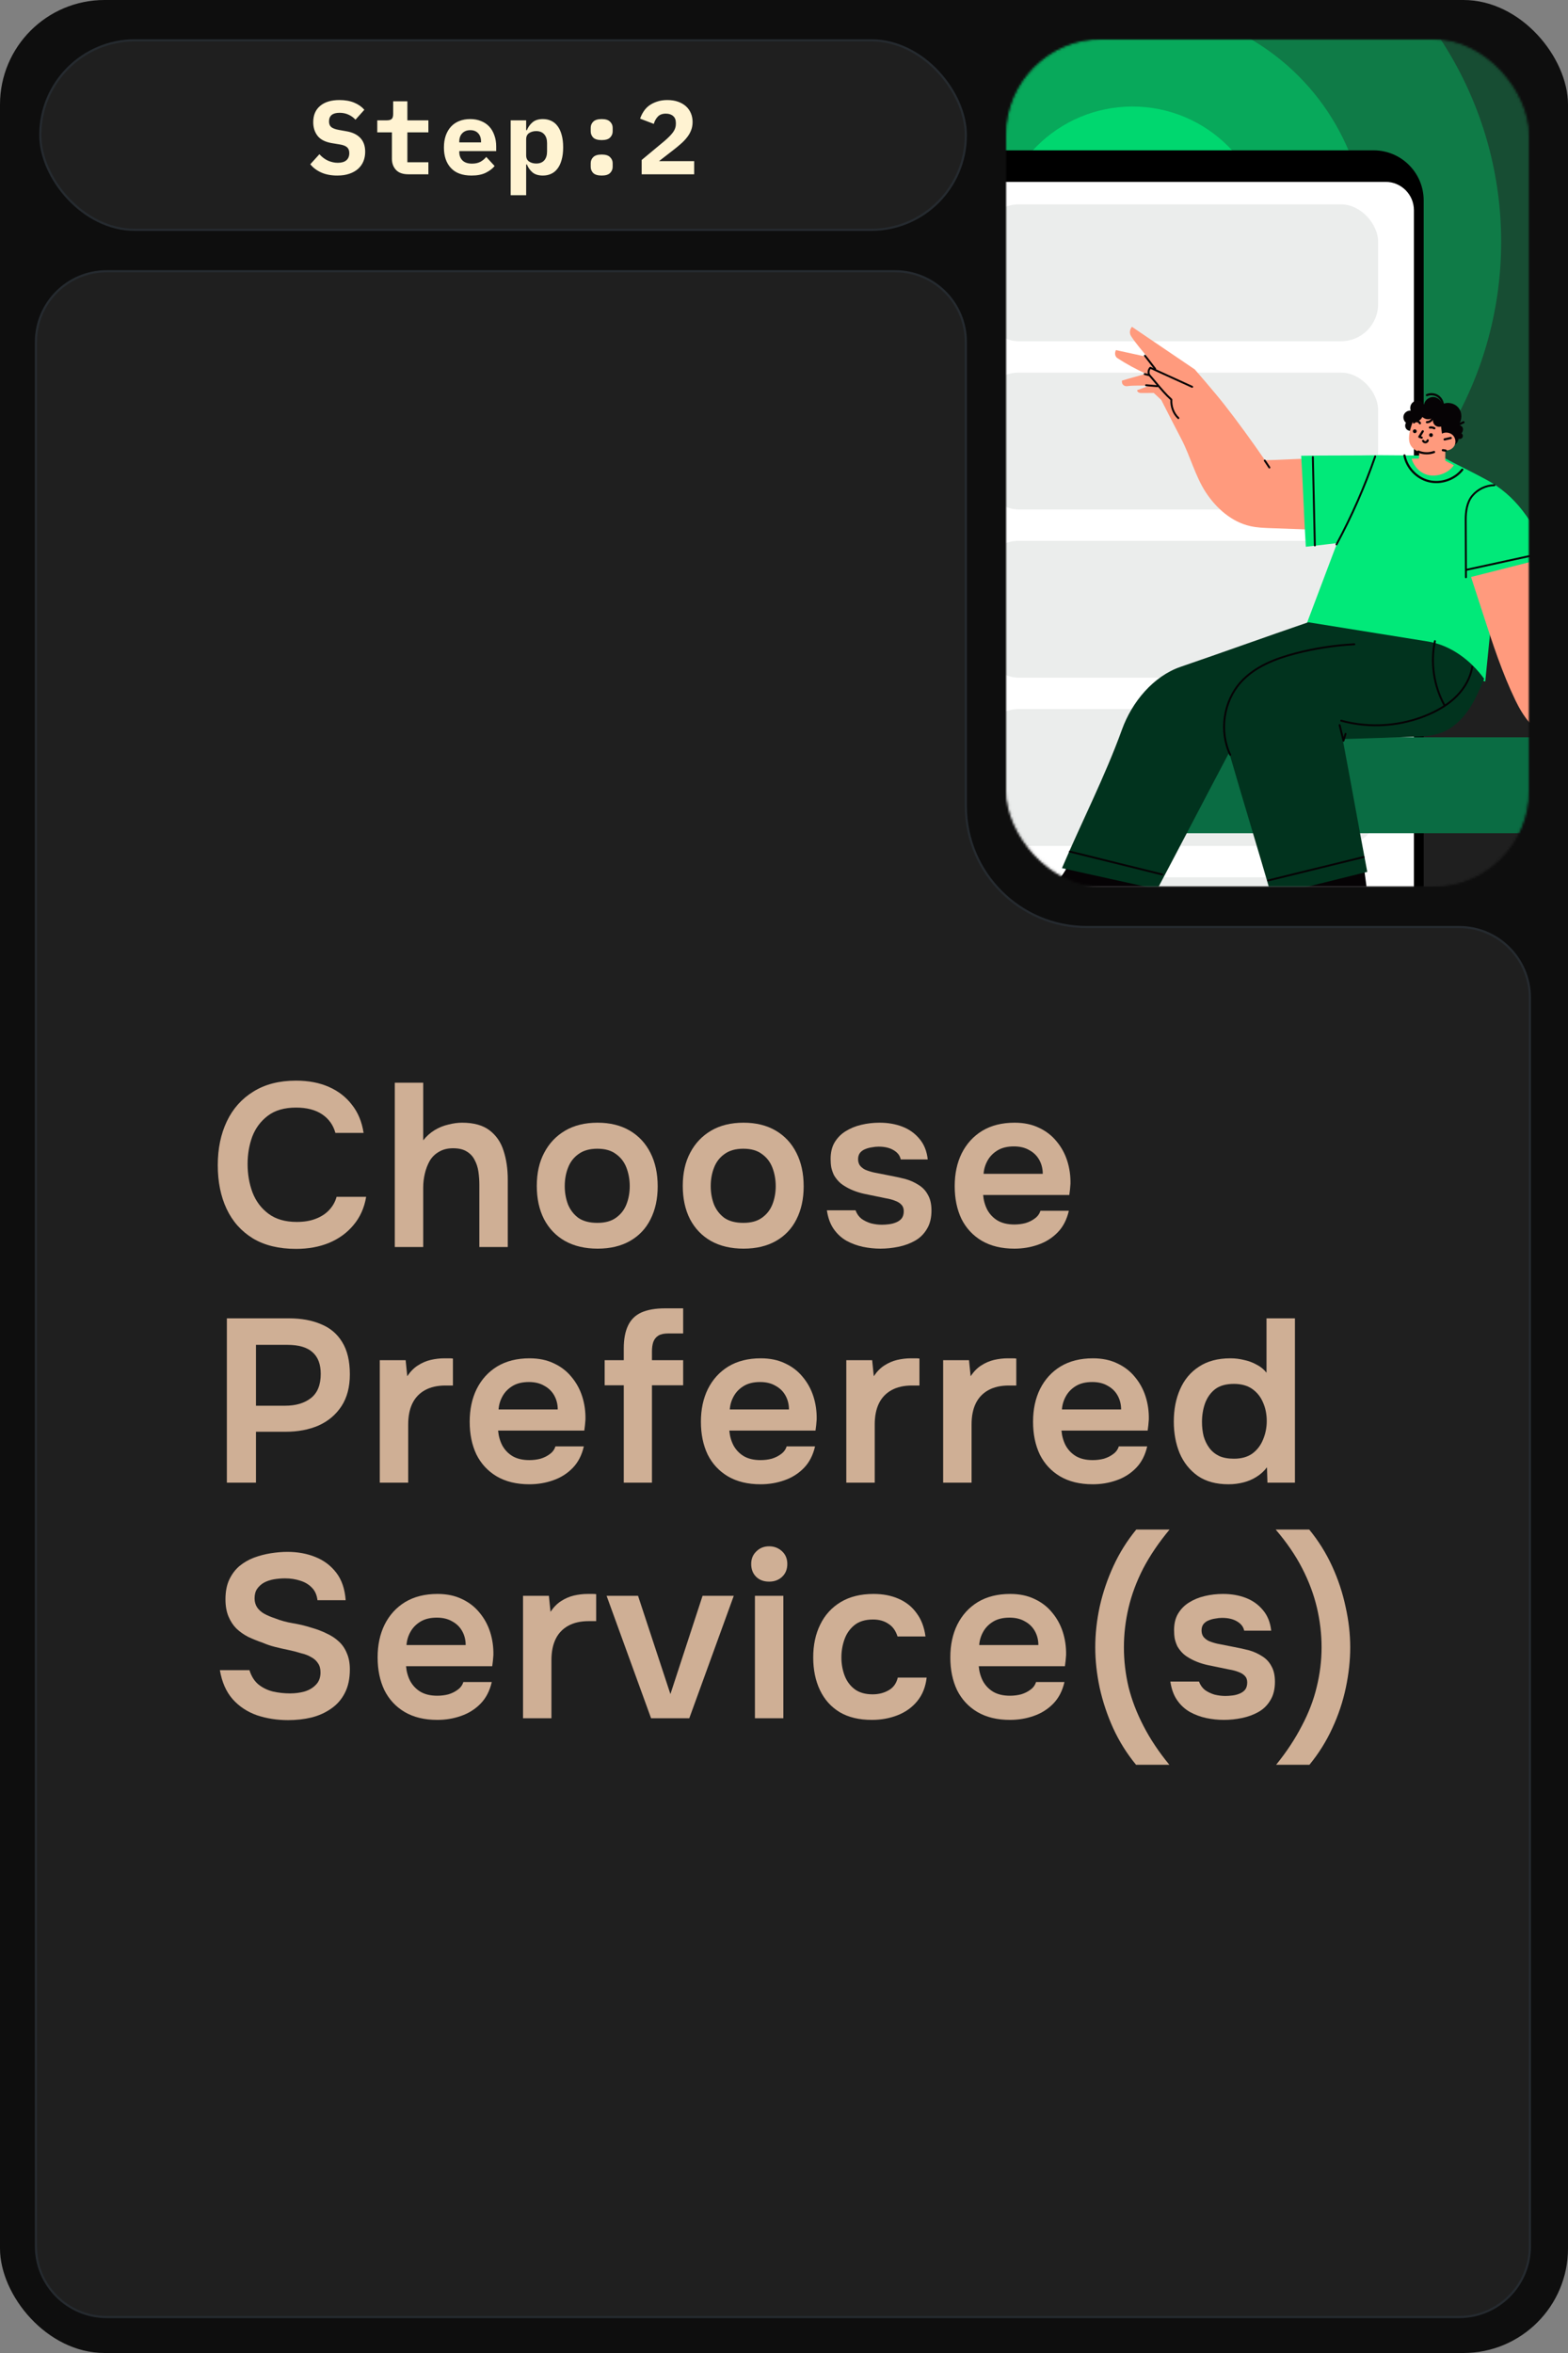 <svg width="720" height="1080" viewBox="0 0 720 1080" fill="none" xmlns="http://www.w3.org/2000/svg">
<rect x="0" y="0" width="720" height="1080" fill="#808080" stroke="none"/>
<rect width="720" height="1080" rx="48" fill="#0E0E0E"/>
<rect x="18.5" y="18.5" width="425" height="87" rx="43.5" fill="#1F1F1F" stroke="#252A2F"/>
<path d="M154.872 80.576C152.056 80.576 149.608 80.112 147.528 79.184C145.448 78.256 143.768 76.992 142.488 75.392L146.664 70.784C147.88 72.128 149.208 73.12 150.648 73.76C152.12 74.4 153.608 74.72 155.112 74.72C156.84 74.72 158.152 74.336 159.048 73.568C159.944 72.8 160.392 71.696 160.392 70.256C160.392 69.072 160.04 68.176 159.336 67.568C158.664 66.96 157.512 66.528 155.88 66.272L152.376 65.696C149.368 65.184 147.192 64.08 145.848 62.384C144.504 60.656 143.832 58.56 143.832 56.096C143.832 52.864 144.888 50.368 147 48.608C149.112 46.816 152.072 45.92 155.88 45.92C158.472 45.92 160.728 46.32 162.648 47.12C164.568 47.92 166.12 49.008 167.304 50.384L163.224 54.944C162.328 53.952 161.272 53.184 160.056 52.64C158.84 52.064 157.464 51.776 155.928 51.776C152.696 51.776 151.08 53.104 151.08 55.76C151.08 56.912 151.432 57.776 152.136 58.352C152.872 58.928 154.056 59.36 155.688 59.648L159.192 60.272C161.912 60.752 164.008 61.776 165.48 63.344C166.952 64.912 167.688 67.024 167.688 69.68C167.688 71.248 167.416 72.704 166.872 74.048C166.328 75.36 165.512 76.512 164.424 77.504C163.336 78.464 161.992 79.216 160.392 79.76C158.824 80.304 156.984 80.576 154.872 80.576ZM187.541 80C184.981 80 183.077 79.328 181.829 77.984C180.581 76.64 179.957 74.928 179.957 72.848V60.752H173.237V55.232H177.605C178.661 55.232 179.413 55.024 179.861 54.608C180.309 54.192 180.533 53.424 180.533 52.304V46.496H187.061V55.232H196.709V60.752H187.061V74.48H196.709V80H187.541ZM216.515 80.576C212.355 80.576 209.203 79.424 207.059 77.12C204.915 74.816 203.843 71.68 203.843 67.712C203.843 65.696 204.115 63.888 204.659 62.288C205.235 60.656 206.035 59.28 207.059 58.16C208.115 57.008 209.379 56.144 210.851 55.568C212.355 54.96 214.035 54.656 215.891 54.656C217.747 54.656 219.411 54.96 220.883 55.568C222.355 56.144 223.603 56.976 224.627 58.064C225.651 59.152 226.435 60.48 226.979 62.048C227.555 63.584 227.843 65.312 227.843 67.232V69.344H210.899V69.776C210.899 71.376 211.395 72.672 212.387 73.664C213.379 74.624 214.835 75.104 216.755 75.104C218.227 75.104 219.491 74.832 220.547 74.288C221.603 73.712 222.515 72.96 223.283 72.032L227.123 76.208C226.163 77.392 224.819 78.416 223.091 79.28C221.363 80.144 219.171 80.576 216.515 80.576ZM215.939 59.744C214.403 59.744 213.171 60.224 212.243 61.184C211.347 62.112 210.899 63.376 210.899 64.976V65.36H220.883V64.976C220.883 63.344 220.435 62.064 219.539 61.136C218.675 60.208 217.475 59.744 215.939 59.744ZM234.496 55.232H241.6V59.744H241.936C242.544 58.272 243.424 57.056 244.576 56.096C245.728 55.136 247.296 54.656 249.28 54.656C250.656 54.656 251.904 54.912 253.024 55.424C254.176 55.936 255.152 56.72 255.952 57.776C256.784 58.832 257.424 60.176 257.872 61.808C258.352 63.44 258.592 65.376 258.592 67.616C258.592 69.856 258.352 71.792 257.872 73.424C257.424 75.056 256.784 76.4 255.952 77.456C255.152 78.512 254.176 79.296 253.024 79.808C251.904 80.32 250.656 80.576 249.28 80.576C247.296 80.576 245.728 80.112 244.576 79.184C243.424 78.224 242.544 76.992 241.936 75.488H241.6V89.6H234.496V55.232ZM246.208 75.056C247.808 75.056 249.04 74.576 249.904 73.616C250.768 72.624 251.2 71.264 251.2 69.536V65.696C251.2 63.968 250.768 62.624 249.904 61.664C249.04 60.672 247.808 60.176 246.208 60.176C244.96 60.176 243.872 60.48 242.944 61.088C242.048 61.696 241.6 62.656 241.6 63.968V71.264C241.6 72.576 242.048 73.536 242.944 74.144C243.872 74.752 244.96 75.056 246.208 75.056ZM276.285 80.576C274.493 80.576 273.197 80.192 272.397 79.424C271.629 78.624 271.245 77.68 271.245 76.592V74.912C271.245 73.824 271.629 72.896 272.397 72.128C273.197 71.328 274.493 70.928 276.285 70.928C278.077 70.928 279.357 71.328 280.125 72.128C280.925 72.896 281.325 73.824 281.325 74.912V76.592C281.325 77.68 280.925 78.624 280.125 79.424C279.357 80.192 278.077 80.576 276.285 80.576ZM276.285 64.304C274.493 64.304 273.197 63.92 272.397 63.152C271.629 62.352 271.245 61.408 271.245 60.32V58.64C271.245 57.552 271.629 56.624 272.397 55.856C273.197 55.056 274.493 54.656 276.285 54.656C278.077 54.656 279.357 55.056 280.125 55.856C280.925 56.624 281.325 57.552 281.325 58.64V60.32C281.325 61.408 280.925 62.352 280.125 63.152C279.357 63.92 278.077 64.304 276.285 64.304ZM318.746 80H294.65V73.424L305.21 64.64C307.034 63.072 308.346 61.712 309.146 60.56C309.946 59.408 310.346 58.192 310.346 56.912V56.432C310.346 55.024 309.93 53.968 309.098 53.264C308.266 52.528 307.146 52.16 305.738 52.16C304.138 52.16 302.906 52.624 302.042 53.552C301.178 54.48 300.57 55.584 300.218 56.864L293.93 54.464C294.314 53.312 294.842 52.224 295.514 51.2C296.186 50.144 297.034 49.232 298.058 48.464C299.114 47.696 300.33 47.088 301.706 46.64C303.082 46.16 304.666 45.92 306.458 45.92C308.282 45.92 309.914 46.176 311.354 46.688C312.794 47.2 314.01 47.904 315.002 48.8C315.994 49.696 316.746 50.768 317.258 52.016C317.77 53.232 318.026 54.56 318.026 56C318.026 57.408 317.786 58.704 317.306 59.888C316.858 61.04 316.218 62.128 315.386 63.152C314.586 64.176 313.626 65.168 312.506 66.128C311.418 67.088 310.25 68.048 309.002 69.008L302.618 73.952H318.746V80Z" fill="#FFF3D2"/>
<path d="M702.5 458V1031C702.5 1048.95 687.949 1063.5 670 1063.5H49C31.051 1063.5 16.5 1048.95 16.5 1031V157C16.5 139.051 31.051 124.5 49 124.5H411C428.949 124.5 443.5 139.051 443.5 157V370C443.5 400.652 468.348 425.5 499 425.5H670C687.949 425.5 702.5 440.051 702.5 458Z" fill="#1F1F1F" stroke="#252A2F"/>
<mask id="mask0_365_375" style="mask-type:alpha" maskUnits="userSpaceOnUse" x="462" y="18" width="240" height="389">
<rect x="462.5" y="18.5" width="239" height="388" rx="43.5" fill="#1F1F1F" stroke="#252A2F"/>
</mask>
<g mask="url(#mask0_365_375)">
<rect x="406" y="18" width="307" height="389" fill="#1F1F1F"/>
<mask id="mask1_365_375" style="mask-type:alpha" maskUnits="userSpaceOnUse" x="406" y="18" width="307" height="389">
<rect x="406" y="18" width="307" height="389" fill="#1F1F1F"/>
</mask>
<g mask="url(#mask1_365_375)">
<circle cx="520" cy="111" r="233" fill="#174D33"/>
<circle cx="519.999" cy="111" r="169.31" fill="#0F7B47"/>
<circle cx="519.999" cy="111" r="107.743" fill="#08A95B"/>
<circle cx="519.999" cy="111" r="62.098" fill="#00D76F"/>
</g>
<mask id="mask2_365_375" style="mask-type:alpha" maskUnits="userSpaceOnUse" x="406" y="18" width="307" height="389">
<rect x="406" y="18" width="307" height="389" fill="#D9D9D9"/>
</mask>
<g mask="url(#mask2_365_375)">
<path d="M429 92C429 79.297 439.297 69 452 69H630.728C643.431 69 653.728 79.297 653.728 92V441.291C653.728 453.993 643.431 464.291 630.728 464.291H452C439.297 464.291 429 453.993 429 441.291V92Z" fill="black"/>
<path d="M434.17 96.477C434.17 89.297 439.99 83.477 447.17 83.477H636.243C643.423 83.477 649.243 89.297 649.243 96.477V416.868C649.243 424.048 643.423 429.868 636.243 429.868H447.17C439.99 429.868 434.17 424.048 434.17 416.868V96.477Z" fill="white"/>
<rect x="450.714" y="171.029" width="182.087" height="62.809" rx="17" fill="#002415" fill-opacity="0.08"/>
<rect x="450.714" y="93.816" width="182.087" height="62.809" rx="17" fill="#002415" fill-opacity="0.08"/>
<rect x="450.714" y="248.244" width="182.087" height="62.809" rx="17" fill="#002415" fill-opacity="0.08"/>
<rect x="450.714" y="325.459" width="182.087" height="62.809" rx="17" fill="#002415" fill-opacity="0.08"/>
<path d="M450.714 419.673C450.714 410.284 458.325 402.673 467.714 402.673H615.801C625.19 402.673 632.801 410.284 632.801 419.673V429.868H450.714V419.673Z" fill="#002415" fill-opacity="0.08"/>
</g>
<mask id="mask3_365_375" style="mask-type:alpha" maskUnits="userSpaceOnUse" x="406" y="18" width="307" height="389">
<rect x="406" y="18" width="307" height="389" fill="#1F1F1F"/>
</mask>
<g mask="url(#mask3_365_375)">
<path d="M750.85 338.418H518.619V382.435H750.85V338.418Z" fill="#0A6C43"/>
<path d="M601.655 210.492C594.702 210.589 587.801 211.133 580.848 211.23C574.896 202.579 568.308 193.503 562.178 185.679C557.719 179.988 548.639 169.572 548.639 169.572C539.015 163.047 529.39 156.524 519.766 150C518.75 151.217 518.509 152.923 519.366 154.257C521.587 157.713 524.229 160.617 526.796 163.825C522.073 162.792 517.178 161.728 512.454 160.696C511.735 161.892 511.92 163.624 513.09 164.385C517.231 167.077 521.704 169.507 526.205 171.537C522.573 172.648 518.811 173.586 515.179 174.697C515.088 175.354 515.225 176.145 515.691 176.617C516.157 177.088 516.849 177.327 517.506 177.245C520.93 176.813 524.493 177.065 527.941 176.956C526.09 177.664 524.095 178.343 522.244 179.05C522.014 179.492 522.458 179.899 522.892 180.142C523.327 180.385 523.851 180.389 524.349 180.387C526.161 180.38 527.975 180.372 529.788 180.365C530.915 181.404 532.098 182.511 533.224 183.55C536.999 191.057 539.443 195.664 542.602 201.796C546.596 209.549 548.937 218.758 553.729 226.046C558.521 233.332 565.558 239.545 574.062 241.477C577.179 242.184 580.395 242.304 583.589 242.419C590.037 242.654 596.487 242.888 602.935 243.122L601.655 210.492Z" fill="#FF9A7D"/>
<path fill-rule="evenodd" clip-rule="evenodd" d="M527.896 168.492C528.025 168.361 528.223 168.324 528.39 168.401C531.584 169.857 534.778 171.312 537.971 172.768L538.005 172.783C541.203 174.241 544.401 175.698 547.599 177.156C547.82 177.257 547.917 177.517 547.817 177.738C547.716 177.958 547.456 178.056 547.235 177.955C544.033 176.496 540.832 175.037 537.63 173.578L537.629 173.577C534.528 172.164 531.427 170.75 528.326 169.337C528.062 169.692 527.89 170.14 527.844 170.597C527.787 171.157 527.922 171.682 528.247 172.047C529.283 173.213 530.291 174.42 531.298 175.627C533.484 178.246 535.67 180.865 538.153 183.068C538.254 183.157 538.308 183.287 538.3 183.421C538.131 186.439 539.196 189.549 541.387 191.572C541.565 191.736 541.576 192.014 541.411 192.192C541.247 192.37 540.969 192.381 540.791 192.217C538.432 190.039 537.292 186.757 537.413 183.585C534.943 181.365 532.733 178.717 530.571 176.128C529.574 174.934 528.587 173.752 527.59 172.63C527.064 172.039 526.895 171.249 526.97 170.508C527.046 169.767 527.369 169.025 527.896 168.492Z" fill="#060305"/>
<path fill-rule="evenodd" clip-rule="evenodd" d="M525.481 162.917C525.672 162.769 525.948 162.804 526.097 162.995C526.88 164.005 527.663 165.015 528.446 166.025L528.448 166.027C529.231 167.036 530.013 168.046 530.796 169.055C530.944 169.247 530.909 169.522 530.718 169.671C530.526 169.82 530.25 169.785 530.102 169.593C529.319 168.584 528.537 167.575 527.754 166.566L527.752 166.563C526.969 165.553 526.186 164.544 525.403 163.533C525.254 163.342 525.289 163.066 525.481 162.917Z" fill="#060305"/>
<path fill-rule="evenodd" clip-rule="evenodd" d="M525.203 171.581C525.263 171.346 525.502 171.204 525.737 171.264L525.738 171.264C526.379 171.427 527.02 171.591 527.66 171.754C527.895 171.814 528.037 172.053 527.977 172.288C527.917 172.523 527.678 172.665 527.443 172.605C526.803 172.442 526.162 172.278 525.522 172.115L525.52 172.115C525.285 172.055 525.143 171.816 525.203 171.581Z" fill="#060305"/>
<path fill-rule="evenodd" clip-rule="evenodd" d="M525.837 176.777C525.857 176.535 526.07 176.356 526.311 176.377C527.165 176.449 528.019 176.521 528.873 176.593L528.873 176.594C529.727 176.666 530.581 176.738 531.435 176.81C531.677 176.831 531.856 177.044 531.836 177.285C531.815 177.527 531.603 177.706 531.361 177.686C530.507 177.613 529.653 177.541 528.799 177.469C527.945 177.396 527.091 177.324 526.237 177.252C525.995 177.231 525.816 177.019 525.837 176.777Z" fill="#060305"/>
<path fill-rule="evenodd" clip-rule="evenodd" d="M580.52 211.032C580.722 210.898 580.994 210.953 581.128 211.155C581.658 211.953 582.187 212.751 582.716 213.549C582.892 213.814 583.068 214.08 583.243 214.345C583.377 214.547 583.322 214.819 583.12 214.953C582.918 215.087 582.645 215.032 582.511 214.83C582.335 214.565 582.16 214.299 581.984 214.034C581.455 213.236 580.926 212.439 580.397 211.641C580.262 211.439 580.318 211.166 580.52 211.032Z" fill="#060305"/>
<path d="M682.412 220.124C675.598 216.431 669.114 213.385 662.3 209.691C661.991 212.002 659.736 213.879 657.407 213.763C655.08 213.647 652.964 211.406 652.887 209.077C646.398 209.028 639.909 208.98 633.419 208.932C621.726 209.144 609.173 208.977 597.479 209.191C598.367 223.235 598.728 236.915 599.615 250.958C604.323 250.41 609.253 249.844 613.961 249.295C609.217 261.9 604.531 274.255 599.787 286.861L682.009 312.785C683.514 297.371 685.139 281.906 686.644 266.492C694.419 262.332 703.18 258.71 711.532 255.878C703.477 238.707 696.199 227.598 682.412 220.124Z" fill="#01E979"/>
<path fill-rule="evenodd" clip-rule="evenodd" d="M631.612 209.074C631.841 209.154 631.962 209.404 631.883 209.633C627.047 223.567 621.091 237.111 614.09 250.093C613.975 250.307 613.709 250.386 613.495 250.271C613.282 250.156 613.202 249.89 613.317 249.676C620.296 236.736 626.233 223.235 631.053 209.345C631.133 209.116 631.383 208.995 631.612 209.074Z" fill="#060305"/>
<path d="M644.91 209.04C645.972 214.663 650.522 219.472 656.077 220.843C661.633 222.214 667.898 220.074 671.453 215.591" stroke="#060305" stroke-miterlimit="10" stroke-linecap="round" stroke-linejoin="round"/>
<path fill-rule="evenodd" clip-rule="evenodd" d="M686.632 222.701C686.635 222.944 686.441 223.143 686.198 223.146C682.461 223.192 678.774 224.956 676.393 227.837C674.033 230.694 673.445 234.803 673.462 238.646L673.023 238.648L673.462 238.646C673.481 243.031 673.499 247.416 673.518 251.8L673.518 251.803C673.537 256.187 673.555 260.57 673.574 264.954C673.575 265.196 673.379 265.394 673.137 265.395C672.894 265.396 672.697 265.2 672.696 264.958C672.677 260.573 672.658 256.188 672.64 251.804L672.64 251.804C672.621 247.419 672.602 243.035 672.583 238.65C672.567 234.761 673.15 230.383 675.716 227.278C678.261 224.197 682.192 222.317 686.188 222.268C686.43 222.265 686.629 222.459 686.632 222.701Z" fill="#060305"/>
<path fill-rule="evenodd" clip-rule="evenodd" d="M602.832 209.336C603.074 209.331 603.275 209.523 603.281 209.765L604.192 250.343C604.198 250.585 604.006 250.786 603.763 250.792C603.521 250.797 603.32 250.605 603.314 250.362L602.402 209.785C602.397 209.542 602.589 209.341 602.832 209.336Z" fill="#060305"/>
<path fill-rule="evenodd" clip-rule="evenodd" d="M710.523 253.437C710.575 253.674 710.424 253.908 710.187 253.96C704.044 255.3 697.901 256.639 691.758 257.978L691.715 257.987C685.586 259.323 679.457 260.66 673.328 261.996C673.091 262.048 672.857 261.897 672.805 261.66C672.753 261.423 672.904 261.189 673.141 261.138C679.284 259.798 685.427 258.459 691.57 257.12C697.714 255.781 703.857 254.441 710 253.102C710.237 253.05 710.471 253.201 710.523 253.437Z" fill="#060305"/>
<path d="M626.149 397.064C611.513 398.572 597.341 402.528 584.301 409.34C587.618 418.606 585.364 429.633 578.679 436.856C577.365 438.275 576.355 440.237 576.314 442.171L629.794 423.958C628.52 414.84 627.423 406.182 626.149 397.064Z" fill="#060305"/>
<path d="M531.375 405.719C519.008 399.125 505.705 394.711 491.776 393.157C489.467 402.243 481.82 409.759 472.695 411.91C470.902 412.333 469.06 413.345 468 414.853L519.949 428.911C523.792 421.027 527.532 413.602 531.375 405.719Z" fill="#060305"/>
<path d="M655.686 294.444C637.365 291.501 619.044 288.557 600.724 285.613C581.309 292.257 561.543 299.418 542.128 306.061C529.526 310.373 519.732 322.293 515.208 334.82C507.43 356.358 496.611 377.385 487.646 398.457C502.318 401.81 516.71 404.845 531.382 408.198C542.564 387.091 553.223 366.521 564.405 345.415C570.794 367.505 577.419 388.999 583.808 411.09L627.832 400.171C623.976 379.879 620.38 359.53 616.524 339.238C627.098 338.903 637.673 338.567 648.247 338.232C652.97 338.082 657.803 337.91 662.195 336.169C667.177 334.193 671.219 330.314 674.266 325.905C677.313 321.497 679.372 316.488 681.502 311.57C675.345 303.034 666.076 296.114 655.686 294.444Z" fill="#01331E"/>
<path fill-rule="evenodd" clip-rule="evenodd" d="M622.326 295.694C622.339 295.937 622.153 296.143 621.911 296.156C612.837 296.632 603.811 298.027 595.017 300.312C585.747 302.721 576.447 306.346 570.098 313.367C562.219 322.08 560.237 335.664 565.299 346.265C565.403 346.484 565.31 346.746 565.092 346.851C564.873 346.955 564.611 346.863 564.506 346.644C559.291 335.721 561.329 321.755 569.447 312.778C575.974 305.559 585.485 301.882 594.796 299.462L594.907 299.887L594.796 299.462C603.648 297.162 612.731 295.758 621.865 295.279C622.107 295.266 622.314 295.452 622.326 295.694Z" fill="#060305"/>
<path fill-rule="evenodd" clip-rule="evenodd" d="M615.016 332.39C615.252 332.332 615.49 332.475 615.548 332.711C615.644 333.098 615.74 333.485 615.836 333.873C616.204 335.357 616.573 336.841 616.94 338.326C617.106 337.783 617.271 337.24 617.436 336.697C617.506 336.465 617.752 336.334 617.984 336.405C618.216 336.475 618.347 336.721 618.276 336.953C617.957 338.004 617.637 339.055 617.317 340.105C617.26 340.294 617.083 340.421 616.885 340.416C616.688 340.411 616.518 340.275 616.471 340.083C615.975 338.083 615.48 336.084 614.984 334.084C614.888 333.696 614.792 333.309 614.696 332.922C614.637 332.687 614.781 332.448 615.016 332.39Z" fill="#060305"/>
<path fill-rule="evenodd" clip-rule="evenodd" d="M626.563 393.267C626.621 393.503 626.476 393.741 626.241 393.798C618.936 395.591 611.631 397.383 604.326 399.175L604.322 399.176C597.018 400.968 589.714 402.761 582.41 404.553C582.175 404.61 581.937 404.466 581.879 404.231C581.821 403.995 581.965 403.757 582.201 403.7C589.506 401.907 596.811 400.115 604.116 398.322C611.421 396.53 618.727 394.738 626.032 392.945C626.267 392.888 626.505 393.032 626.563 393.267Z" fill="#060305"/>
<path fill-rule="evenodd" clip-rule="evenodd" d="M490.859 390.771C490.917 390.536 491.155 390.392 491.391 390.45L533.766 400.946C534.001 401.004 534.145 401.242 534.087 401.477C534.028 401.713 533.79 401.856 533.555 401.798L491.179 391.303C490.944 391.245 490.8 391.007 490.859 390.771Z" fill="#060305"/>
<path fill-rule="evenodd" clip-rule="evenodd" d="M676.076 305.64C676.315 305.677 676.48 305.901 676.443 306.141C675.644 311.334 672.883 316.087 669.213 319.793L669.213 319.793C665.542 323.5 660.994 326.221 656.247 328.291L656.071 327.889L656.247 328.291C643.59 333.81 629.04 334.859 615.724 331.21C615.49 331.146 615.352 330.904 615.416 330.67C615.48 330.436 615.722 330.299 615.956 330.363C629.079 333.959 643.423 332.925 655.896 327.486C660.578 325.444 665.02 322.778 668.589 319.175C672.156 315.572 674.81 310.981 675.575 306.007C675.612 305.768 675.836 305.603 676.076 305.64Z" fill="#060305"/>
<path fill-rule="evenodd" clip-rule="evenodd" d="M658.983 293.85C659.221 293.901 659.372 294.134 659.322 294.371C657.256 304.115 658.791 314.584 663.568 323.325C663.684 323.538 663.606 323.805 663.393 323.921C663.181 324.038 662.914 323.959 662.797 323.747C657.92 314.821 656.353 304.138 658.463 294.189C658.513 293.952 658.746 293.8 658.983 293.85Z" fill="#060305"/>
<path d="M750.421 336.214C750.421 336.214 749.269 334.578 748.888 334.127C745.101 334.034 741.28 332.604 737.899 330.896C734.517 329.189 731.423 326.968 728.395 324.692C726.517 323.279 724.559 321.705 723.828 319.472C717.156 299.088 711.478 277.813 706.682 256.908L675.477 264.838C677.329 270.545 679.181 276.251 681.033 281.959C685.38 295.354 689.748 308.798 695.87 321.481C699.406 328.806 704.259 335.734 711.867 338.61C715.8 340.097 719.218 340.511 723.396 340.979C723.396 340.979 732.169 344.264 736.211 345.677C737.611 346.167 739.364 345.562 740.308 344.418C738.059 342.572 735.772 340.755 733.523 338.908C737.346 338.96 741.17 338.827 744.993 338.879C747.557 340.608 749.955 342.496 752.518 344.225C753.665 344.998 754.938 345.608 756.16 344.96C755.453 343.818 754.835 342.544 754.128 341.402C755.189 341.629 756.155 341.484 757.221 341.282C757.578 341.215 757.94 341.119 758.233 340.901C758.524 340.684 758.733 340.322 758.676 339.964C755.917 338.506 753.182 337.673 750.421 336.214Z" fill="#FF9A7D"/>
<path d="M655.229 181.359C656.834 180.665 658.785 180.842 660.239 181.812C661.692 182.783 662.603 184.519 662.576 186.266" stroke="#060305" stroke-miterlimit="10" stroke-linecap="round" stroke-linejoin="round"/>
<path d="M669.278 195.102C670.188 194.675 671.097 194.249 672.007 193.822" stroke="#060305" stroke-miterlimit="10" stroke-linecap="round" stroke-linejoin="round"/>
<path d="M671.064 198.887C671.683 198.272 671.938 197.315 671.709 196.473C671.479 195.631 670.542 195.177 669.696 194.961C671.481 192.794 671.49 189.36 669.716 187.183C667.943 185.006 664.711 184.297 662.227 185.606C661.835 183.694 659.973 182.193 658.021 182.217C656.07 182.242 654.231 183.737 653.888 185.658C653.361 184.661 652.302 183.966 651.178 183.879C650.054 183.791 648.901 184.314 648.226 185.218C647.552 186.122 647.378 187.413 647.781 188.466C646.461 188.341 645.106 189.171 644.618 190.405C644.131 191.638 644.562 193.235 645.61 194.047C645.028 194.929 645.126 196.202 645.836 196.984C646.547 197.767 647.804 197.988 648.737 197.494L665.143 204.209C666.126 204.592 667.282 204.502 668.195 203.972C669.106 203.442 669.611 202.447 669.764 201.403C670.422 201.667 671.257 201.35 671.575 200.717C671.892 200.084 671.669 199.256 671.064 198.887Z" fill="#060305"/>
<path d="M667.587 213.544C666.206 212.857 665.056 212.14 663.674 211.453C663.596 209.904 663.741 208.24 663.663 206.691C665.368 206.932 667.175 205.965 667.921 204.413C668.666 202.861 668.29 200.846 667.037 199.667C665.783 198.487 663.616 198.196 662.113 199.035C661.964 197.965 661.867 196.833 661.718 195.763C660.622 196.137 659.309 195.743 658.598 194.828C657.888 193.913 657.72 192.436 658.354 191.467C657.622 192.098 656.657 192.455 655.69 192.45C654.723 192.446 653.852 192.025 653.125 191.388C652.354 193.017 650.439 194.019 648.661 193.723C647.965 195.691 647.266 197.827 647.057 199.903C646.897 201.494 647.012 203.236 647.88 204.579C648.748 205.922 650.129 206.923 651.674 207.332C651.635 208.402 651.603 209.421 651.564 210.492C650.494 210.522 649.251 210.532 648.181 210.561C649.378 214.478 652.499 217.579 656.549 218.186C660.599 218.793 665.295 216.938 667.587 213.544Z" fill="#FF9A7D"/>
<path d="M657.997 191.472C657.764 192.751 656.537 193.773 655.237 193.772" stroke="#060305" stroke-miterlimit="10" stroke-linecap="round" stroke-linejoin="round"/>
<path d="M657.094 200.57C657.579 200.57 657.972 200.177 657.972 199.692C657.972 199.207 657.579 198.813 657.094 198.813C656.609 198.813 656.215 199.207 656.215 199.692C656.215 200.177 656.609 200.57 657.094 200.57Z" fill="#060305"/>
<path d="M649.647 198.81C650.132 198.81 650.526 198.417 650.526 197.932C650.526 197.447 650.132 197.054 649.647 197.054C649.162 197.054 648.769 197.447 648.769 197.932C648.769 198.417 649.162 198.81 649.647 198.81Z" fill="#060305"/>
<path d="M653.31 197.977C652.786 198.81 652.261 199.644 651.737 200.478C652.1 200.611 652.462 200.743 652.825 200.876" stroke="#060305" stroke-miterlimit="10" stroke-linecap="round" stroke-linejoin="round"/>
<path d="M653.468 202.347C653.666 202.765 654.14 203.034 654.6 202.988C655.06 202.941 655.472 202.583 655.582 202.134" stroke="#060305" stroke-miterlimit="10" stroke-linecap="round" stroke-linejoin="round"/>
<path d="M649.213 193.881C649.578 193.46 650.161 193.24 650.713 193.313C651.265 193.386 651.769 193.752 652.012 194.253" stroke="#060305" stroke-miterlimit="10" stroke-linecap="round" stroke-linejoin="round"/>
<path d="M656.601 196.223C657.291 196.113 658.015 196.236 658.631 196.565" stroke="#060305" stroke-miterlimit="10" stroke-linecap="round" stroke-linejoin="round"/>
<path d="M651.304 207.288C653.559 208.252 656.183 208.319 658.486 207.474" stroke="#060305" stroke-miterlimit="10" stroke-linecap="round" stroke-linejoin="round"/>
<path d="M663.342 201.683C664.277 201.467 665.213 201.252 666.148 201.037" stroke="#060305" stroke-miterlimit="10" stroke-linecap="round" stroke-linejoin="round"/>
<path d="M662.538 206.633C662.965 206.696 663.391 206.758 663.818 206.822" stroke="#060305" stroke-miterlimit="10" stroke-linecap="round" stroke-linejoin="round"/>
</g>
</g>
<path d="M135.939 573.226C128.095 573.226 121.499 571.626 116.151 568.426C110.803 565.155 106.774 560.639 104.064 554.879C101.355 549.119 100 542.435 100 534.826C100 527.217 101.39 520.498 104.171 514.666C106.952 508.835 111.017 504.284 116.365 501.013C121.713 497.671 128.238 496 135.939 496C141.643 496 146.67 496.96 151.02 498.88C155.37 500.8 158.9 503.538 161.609 507.093C164.39 510.578 166.173 514.88 166.957 520H154.015C153.017 516.373 150.984 513.529 147.918 511.467C144.852 509.404 140.859 508.373 135.939 508.373C130.591 508.373 126.277 509.618 122.997 512.107C119.716 514.595 117.328 517.795 115.83 521.706C114.404 525.617 113.691 529.813 113.691 534.293C113.691 538.915 114.44 543.253 115.937 547.306C117.506 551.359 119.966 554.631 123.317 557.119C126.669 559.608 130.983 560.853 136.26 560.853C139.54 560.853 142.392 560.391 144.816 559.466C147.312 558.542 149.38 557.226 151.02 555.519C152.732 553.742 153.908 551.679 154.55 549.333H168.134C167.278 554.382 165.353 558.684 162.358 562.239C159.434 565.795 155.691 568.533 151.127 570.453C146.635 572.302 141.572 573.226 135.939 573.226Z" fill="#CFAF95"/>
<path d="M181.283 572.373V496.96H194.332V523.413C195.83 521.493 197.577 519.929 199.573 518.72C201.57 517.511 203.674 516.658 205.884 516.16C208.095 515.591 210.198 515.306 212.195 515.306C217.543 515.306 221.75 516.48 224.816 518.826C227.882 521.173 230.022 524.302 231.234 528.213C232.517 532.124 233.159 536.533 233.159 541.44V572.373H220.11V543.68C220.11 541.76 219.967 539.804 219.682 537.813C219.397 535.822 218.826 534.044 217.971 532.48C217.186 530.844 215.974 529.529 214.334 528.533C212.765 527.537 210.662 527.04 208.023 527.04C205.528 527.04 203.388 527.573 201.606 528.64C199.823 529.635 198.397 531.022 197.327 532.8C196.329 534.577 195.58 536.533 195.081 538.666C194.582 540.8 194.332 542.933 194.332 545.066V572.373H181.283Z" fill="#CFAF95"/>
<path d="M274.404 573.119C268.628 573.119 263.637 571.946 259.43 569.599C255.294 567.253 252.085 563.91 249.803 559.573C247.593 555.235 246.487 550.151 246.487 544.32C246.487 538.417 247.628 533.333 249.91 529.066C252.192 524.729 255.401 521.351 259.537 518.933C263.672 516.515 268.628 515.306 274.404 515.306C280.109 515.306 285.029 516.515 289.165 518.933C293.3 521.351 296.474 524.764 298.684 529.173C300.895 533.511 302 538.631 302 544.533C302 550.293 300.895 555.342 298.684 559.679C296.545 563.946 293.407 567.253 289.272 569.599C285.136 571.946 280.18 573.119 274.404 573.119ZM274.297 561.279C277.862 561.279 280.715 560.497 282.854 558.933C285.064 557.368 286.669 555.306 287.667 552.746C288.665 550.186 289.165 547.413 289.165 544.426C289.165 541.44 288.665 538.631 287.667 536C286.669 533.369 285.064 531.271 282.854 529.706C280.715 528.071 277.862 527.253 274.297 527.253C270.732 527.253 267.844 528.071 265.633 529.706C263.423 531.271 261.818 533.369 260.82 536C259.822 538.56 259.323 541.368 259.323 544.426C259.323 547.413 259.822 550.222 260.82 552.853C261.89 555.413 263.494 557.475 265.633 559.039C267.844 560.533 270.732 561.279 274.297 561.279Z" fill="#CFAF95"/>
<path d="M341.434 573.119C335.658 573.119 330.667 571.946 326.46 569.599C322.324 567.253 319.115 563.91 316.833 559.573C314.623 555.235 313.517 550.151 313.517 544.32C313.517 538.417 314.658 533.333 316.94 529.066C319.222 524.729 322.431 521.351 326.566 518.933C330.702 516.515 335.658 515.306 341.434 515.306C347.139 515.306 352.059 516.515 356.195 518.933C360.33 521.351 363.503 524.764 365.714 529.173C367.925 533.511 369.03 538.631 369.03 544.533C369.03 550.293 367.925 555.342 365.714 559.679C363.575 563.946 360.437 567.253 356.301 569.599C352.166 571.946 347.21 573.119 341.434 573.119ZM341.327 561.279C344.892 561.279 347.745 560.497 349.884 558.933C352.094 557.368 353.699 555.306 354.697 552.746C355.695 550.186 356.195 547.413 356.195 544.426C356.195 541.44 355.695 538.631 354.697 536C353.699 533.369 352.094 531.271 349.884 529.706C347.745 528.071 344.892 527.253 341.327 527.253C337.762 527.253 334.874 528.071 332.663 529.706C330.453 531.271 328.848 533.369 327.85 536C326.852 538.56 326.353 541.368 326.353 544.426C326.353 547.413 326.852 550.222 327.85 552.853C328.92 555.413 330.524 557.475 332.663 559.039C334.874 560.533 337.762 561.279 341.327 561.279Z" fill="#CFAF95"/>
<path d="M404.292 573.119C401.583 573.119 398.873 572.835 396.163 572.266C393.525 571.697 391.029 570.773 388.676 569.493C386.323 568.142 384.362 566.328 382.793 564.053C381.225 561.777 380.191 558.933 379.692 555.519H392.848C393.418 557.084 394.31 558.364 395.522 559.359C396.805 560.284 398.267 560.995 399.907 561.493C401.618 561.919 403.294 562.133 404.934 562.133C405.933 562.133 407.002 562.062 408.143 561.919C409.355 561.777 410.461 561.493 411.459 561.066C412.528 560.639 413.384 560.035 414.026 559.253C414.668 558.399 414.989 557.297 414.989 555.946C414.989 554.666 414.632 553.671 413.919 552.959C413.206 552.177 412.243 551.573 411.031 551.146C409.819 550.648 408.357 550.257 406.646 549.973C403.579 549.333 400.299 548.657 396.805 547.946C393.311 547.164 390.281 545.955 387.714 544.32C386.644 543.68 385.717 542.933 384.933 542.08C384.148 541.226 383.471 540.302 382.9 539.306C382.401 538.24 382.009 537.102 381.724 535.893C381.51 534.684 381.403 533.369 381.403 531.946C381.403 528.96 382.009 526.435 383.221 524.373C384.505 522.24 386.181 520.533 388.248 519.253C390.388 517.902 392.812 516.906 395.522 516.266C398.231 515.626 401.012 515.306 403.865 515.306C407.715 515.306 411.209 515.911 414.347 517.12C417.484 518.329 420.087 520.178 422.155 522.666C424.294 525.155 425.578 528.32 426.005 532.16H413.598C413.242 530.382 412.136 528.96 410.282 527.893C408.5 526.826 406.218 526.293 403.437 526.293C402.439 526.293 401.405 526.4 400.335 526.613C399.265 526.755 398.231 527.04 397.233 527.466C396.306 527.822 395.522 528.391 394.88 529.173C394.31 529.955 394.024 530.915 394.024 532.053C394.024 533.12 394.274 534.044 394.773 534.826C395.343 535.609 396.163 536.284 397.233 536.853C398.374 537.351 399.693 537.777 401.191 538.133C403.615 538.631 406.146 539.128 408.785 539.626C411.423 540.124 413.705 540.622 415.63 541.12C417.912 541.76 419.98 542.684 421.834 543.893C423.688 545.031 425.114 546.56 426.112 548.48C427.182 550.328 427.717 552.711 427.717 555.626C427.717 559.039 427.004 561.884 425.578 564.159C424.223 566.435 422.404 568.213 420.123 569.493C417.841 570.773 415.309 571.697 412.528 572.266C409.747 572.835 407.002 573.119 404.292 573.119Z" fill="#CFAF95"/>
<path d="M465.767 573.119C459.92 573.119 454.929 571.91 450.793 569.493C446.728 567.075 443.626 563.733 441.487 559.466C439.419 555.128 438.385 550.115 438.385 544.426C438.385 538.737 439.455 533.724 441.594 529.386C443.805 524.978 446.942 521.529 451.007 519.04C455.142 516.551 460.098 515.306 465.874 515.306C470.153 515.306 473.896 516.089 477.105 517.653C480.314 519.146 482.988 521.209 485.127 523.84C487.338 526.471 488.978 529.457 490.047 532.8C491.117 536.142 491.616 539.662 491.545 543.36C491.473 544.213 491.402 545.066 491.331 545.92C491.259 546.702 491.152 547.555 491.01 548.48H451.434C451.648 550.968 452.29 553.244 453.36 555.306C454.501 557.368 456.069 559.004 458.066 560.213C460.134 561.422 462.701 562.026 465.767 562.026C467.55 562.026 469.261 561.813 470.901 561.386C472.541 560.888 473.967 560.177 475.18 559.253C476.463 558.328 477.319 557.155 477.747 555.733H490.796C489.869 559.786 488.158 563.093 485.662 565.653C483.166 568.213 480.171 570.097 476.677 571.306C473.254 572.515 469.618 573.119 465.767 573.119ZM451.648 538.773H478.816C478.816 536.426 478.282 534.293 477.212 532.373C476.142 530.453 474.609 528.96 472.613 527.893C470.687 526.755 468.334 526.186 465.553 526.186C462.558 526.186 460.063 526.791 458.066 528C456.069 529.209 454.536 530.773 453.467 532.693C452.397 534.613 451.791 536.64 451.648 538.773Z" fill="#CFAF95"/>
<path d="M104.171 680.52V605.107H132.623C138.327 605.107 143.248 605.996 147.383 607.774C151.591 609.48 154.835 612.218 157.117 615.987C159.47 619.756 160.647 624.698 160.647 630.814C160.647 636.645 159.363 641.516 156.796 645.427C154.229 649.338 150.735 652.289 146.314 654.28C141.893 656.2 136.83 657.16 131.125 657.16H117.542V680.52H104.171ZM117.542 645.213H130.912C135.832 645.213 139.789 644.04 142.784 641.693C145.779 639.347 147.277 635.649 147.277 630.6C147.277 626.191 146.029 622.885 143.533 620.68C141.037 618.405 137.187 617.267 131.981 617.267H117.542V645.213Z" fill="#CFAF95"/>
<path d="M174.389 680.52V624.307H186.262L187.011 631.667C188.437 629.534 190.041 627.898 191.824 626.76C193.678 625.551 195.639 624.698 197.707 624.2C199.846 623.702 201.985 623.454 204.124 623.454C204.909 623.454 205.622 623.454 206.264 623.454C206.977 623.454 207.547 623.489 207.975 623.56V635.933H204.552C200.844 635.933 197.707 636.645 195.14 638.067C192.573 639.489 190.647 641.516 189.364 644.147C188.08 646.778 187.439 650.013 187.439 653.853V680.52H174.389Z" fill="#CFAF95"/>
<path d="M243.055 681.266C237.208 681.266 232.217 680.058 228.081 677.64C224.016 675.222 220.915 671.88 218.775 667.613C216.708 663.275 215.674 658.262 215.674 652.573C215.674 646.885 216.743 641.871 218.882 637.533C221.093 633.125 224.23 629.676 228.295 627.187C232.431 624.698 237.387 623.454 243.162 623.454C247.441 623.454 251.184 624.236 254.393 625.8C257.602 627.294 260.276 629.356 262.415 631.987C264.626 634.618 266.266 637.605 267.335 640.947C268.405 644.289 268.904 647.809 268.833 651.507C268.762 652.36 268.69 653.213 268.619 654.067C268.548 654.849 268.441 655.702 268.298 656.627H228.723C228.937 659.116 229.578 661.391 230.648 663.453C231.789 665.515 233.358 667.151 235.354 668.36C237.422 669.569 239.989 670.173 243.055 670.173C244.838 670.173 246.549 669.96 248.19 669.533C249.83 669.035 251.256 668.324 252.468 667.4C253.751 666.475 254.607 665.302 255.035 663.88H268.084C267.157 667.933 265.446 671.24 262.95 673.8C260.454 676.36 257.459 678.244 253.965 679.453C250.543 680.662 246.906 681.266 243.055 681.266ZM228.937 646.92H256.105C256.105 644.573 255.57 642.44 254.5 640.52C253.431 638.6 251.898 637.107 249.901 636.04C247.976 634.902 245.622 634.334 242.842 634.334C239.847 634.334 237.351 634.938 235.354 636.147C233.358 637.356 231.825 638.92 230.755 640.84C229.685 642.76 229.079 644.787 228.937 646.92Z" fill="#CFAF95"/>
<path d="M286.423 680.52V635.827H277.652V624.307H286.423V618.974C286.423 614.707 287.065 611.223 288.348 608.52C289.632 605.747 291.664 603.72 294.445 602.44C297.297 601.16 300.934 600.52 305.355 600.52H313.698V612.04H306.852C304.927 612.04 303.43 612.36 302.36 613C301.29 613.64 300.506 614.6 300.007 615.88C299.579 617.089 299.365 618.583 299.365 620.36V624.307H313.698V635.827H299.365V680.52H286.423Z" fill="#CFAF95"/>
<path d="M349.226 681.266C343.379 681.266 338.388 680.058 334.252 677.64C330.187 675.222 327.085 671.88 324.946 667.613C322.878 663.275 321.844 658.262 321.844 652.573C321.844 646.885 322.914 641.871 325.053 637.533C327.264 633.125 330.401 629.676 334.466 627.187C338.601 624.698 343.557 623.454 349.333 623.454C353.612 623.454 357.355 624.236 360.564 625.8C363.773 627.294 366.447 629.356 368.586 631.987C370.797 634.618 372.437 637.605 373.506 640.947C374.576 644.289 375.075 647.809 375.004 651.507C374.932 652.36 374.861 653.213 374.79 654.067C374.718 654.849 374.612 655.702 374.469 656.627H334.894C335.107 659.116 335.749 661.391 336.819 663.453C337.96 665.515 339.528 667.151 341.525 668.36C343.593 669.569 346.16 670.173 349.226 670.173C351.009 670.173 352.72 669.96 354.36 669.533C356 669.035 357.427 668.324 358.639 667.4C359.922 666.475 360.778 665.302 361.206 663.88H374.255C373.328 667.933 371.617 671.24 369.121 673.8C366.625 676.36 363.63 678.244 360.136 679.453C356.713 680.662 353.077 681.266 349.226 681.266ZM335.107 646.92H362.275C362.275 644.573 361.741 642.44 360.671 640.52C359.601 638.6 358.068 637.107 356.072 636.04C354.146 634.902 351.793 634.334 349.012 634.334C346.017 634.334 343.522 634.938 341.525 636.147C339.528 637.356 337.995 638.92 336.926 640.84C335.856 642.76 335.25 644.787 335.107 646.92Z" fill="#CFAF95"/>
<path d="M388.611 680.52V624.307H400.484L401.232 631.667C402.659 629.534 404.263 627.898 406.046 626.76C407.9 625.551 409.861 624.698 411.928 624.2C414.068 623.702 416.207 623.454 418.346 623.454C419.13 623.454 419.844 623.454 420.485 623.454C421.198 623.454 421.769 623.489 422.197 623.56V635.933H418.774C415.066 635.933 411.928 636.645 409.361 638.067C406.794 639.489 404.869 641.516 403.586 644.147C402.302 646.778 401.66 650.013 401.66 653.853V680.52H388.611Z" fill="#CFAF95"/>
<path d="M433.079 680.52V624.307H444.952L445.7 631.667C447.127 629.534 448.731 627.898 450.514 626.76C452.368 625.551 454.329 624.698 456.396 624.2C458.536 623.702 460.675 623.454 462.814 623.454C463.598 623.454 464.312 623.454 464.953 623.454C465.666 623.454 466.237 623.489 466.665 623.56V635.933H463.242C459.534 635.933 456.396 636.645 453.829 638.067C451.262 639.489 449.337 641.516 448.054 644.147C446.77 646.778 446.128 650.013 446.128 653.853V680.52H433.079Z" fill="#CFAF95"/>
<path d="M501.745 681.266C495.898 681.266 490.906 680.058 486.771 677.64C482.706 675.222 479.604 671.88 477.465 667.613C475.397 663.275 474.363 658.262 474.363 652.573C474.363 646.885 475.433 641.871 477.572 637.533C479.783 633.125 482.92 629.676 486.985 627.187C491.12 624.698 496.076 623.454 501.852 623.454C506.131 623.454 509.874 624.236 513.083 625.8C516.292 627.294 518.966 629.356 521.105 631.987C523.316 634.618 524.956 637.605 526.025 640.947C527.095 644.289 527.594 647.809 527.523 651.507C527.451 652.36 527.38 653.213 527.309 654.067C527.237 654.849 527.13 655.702 526.988 656.627H487.412C487.626 659.116 488.268 661.391 489.338 663.453C490.479 665.515 492.047 667.151 494.044 668.36C496.112 669.569 498.679 670.173 501.745 670.173C503.528 670.173 505.239 669.96 506.879 669.533C508.519 669.035 509.945 668.324 511.158 667.4C512.441 666.475 513.297 665.302 513.725 663.88H526.774C525.847 667.933 524.136 671.24 521.64 673.8C519.144 676.36 516.149 678.244 512.655 679.453C509.232 680.662 505.596 681.266 501.745 681.266ZM487.626 646.92H514.794C514.794 644.573 514.26 642.44 513.19 640.52C512.12 638.6 510.587 637.107 508.591 636.04C506.665 634.902 504.312 634.334 501.531 634.334C498.536 634.334 496.041 634.938 494.044 636.147C492.047 637.356 490.514 638.92 489.445 640.84C488.375 642.76 487.769 644.787 487.626 646.92Z" fill="#CFAF95"/>
<path d="M564.126 681.266C558.422 681.266 553.716 679.986 550.008 677.426C546.3 674.795 543.519 671.311 541.665 666.973C539.882 662.635 538.991 657.8 538.991 652.467C538.991 646.92 539.953 641.978 541.879 637.64C543.804 633.231 546.692 629.782 550.543 627.294C554.393 624.734 559.206 623.454 564.982 623.454C567.121 623.454 569.189 623.702 571.186 624.2C573.254 624.627 575.179 625.338 576.962 626.334C578.816 627.258 580.349 628.502 581.561 630.067V605.107H594.61V680.52H581.989L581.775 673.48C580.42 675.258 578.816 676.715 576.962 677.853C575.179 678.991 573.182 679.844 570.972 680.413C568.761 680.982 566.48 681.266 564.126 681.266ZM566.587 669.533C570.009 669.533 572.826 668.751 575.036 667.187C577.247 665.551 578.887 663.418 579.957 660.787C581.098 658.084 581.668 655.24 581.668 652.253C581.668 649.124 581.098 646.28 579.957 643.72C578.887 641.16 577.247 639.098 575.036 637.533C572.826 635.969 570.009 635.187 566.587 635.187C562.95 635.187 560.062 636.005 557.923 637.64C555.855 639.276 554.322 641.445 553.323 644.147C552.396 646.778 551.933 649.622 551.933 652.68C551.933 654.956 552.183 657.124 552.682 659.187C553.252 661.178 554.108 662.955 555.249 664.52C556.39 666.084 557.887 667.329 559.741 668.253C561.595 669.107 563.877 669.533 566.587 669.533Z" fill="#CFAF95"/>
<path d="M132.302 789.52C127.239 789.52 122.462 788.774 117.969 787.28C113.548 785.716 109.84 783.262 106.845 779.92C103.851 776.507 101.89 772.063 100.963 766.587H114.547C115.402 769.36 116.757 771.529 118.611 773.094C120.536 774.658 122.783 775.76 125.35 776.4C127.917 776.969 130.519 777.254 133.158 777.254C135.511 777.254 137.721 776.969 139.789 776.4C141.929 775.76 143.676 774.729 145.03 773.307C146.456 771.885 147.17 770 147.17 767.654C147.17 765.876 146.777 764.454 145.993 763.387C145.28 762.249 144.246 761.325 142.891 760.614C141.608 759.832 140.039 759.227 138.185 758.8C136.402 758.232 134.477 757.734 132.409 757.307C130.341 756.881 128.309 756.418 126.312 755.921C124.316 755.423 122.426 754.783 120.643 754.001C118.362 753.218 116.151 752.329 114.012 751.334C111.944 750.267 110.126 748.987 108.557 747.494C107.059 746.001 105.847 744.152 104.92 741.947C103.993 739.743 103.53 737.112 103.53 734.054C103.53 730.57 104.1 727.583 105.241 725.094C106.453 722.534 108.022 720.436 109.947 718.801C111.944 717.165 114.154 715.885 116.579 714.961C119.075 714.036 121.642 713.361 124.28 712.934C126.99 712.508 129.557 712.294 131.981 712.294C136.687 712.294 140.966 713.076 144.816 714.641C148.738 716.205 151.947 718.623 154.443 721.894C156.939 725.165 158.365 729.361 158.721 734.481H145.779C145.494 732.063 144.638 730.143 143.212 728.721C141.786 727.227 140.003 726.161 137.864 725.521C135.725 724.81 133.407 724.454 130.912 724.454C129.2 724.454 127.489 724.596 125.777 724.881C124.137 725.165 122.64 725.663 121.285 726.374C120.002 727.085 118.932 728.045 118.076 729.254C117.292 730.392 116.9 731.85 116.9 733.627C116.9 735.192 117.292 736.578 118.076 737.787C118.861 738.925 119.93 739.885 121.285 740.667C122.711 741.45 124.387 742.161 126.312 742.801C128.808 743.796 131.518 744.543 134.441 745.041C137.436 745.538 140.253 746.214 142.891 747.067C145.458 747.778 147.811 748.667 149.951 749.734C152.161 750.729 154.051 751.974 155.619 753.467C157.188 754.889 158.4 756.667 159.256 758.8C160.183 760.863 160.647 763.352 160.647 766.267C160.647 770.534 159.862 774.16 158.293 777.147C156.796 780.063 154.692 782.445 151.983 784.294C149.344 786.142 146.314 787.494 142.891 788.347C139.54 789.129 136.01 789.52 132.302 789.52Z" fill="#CFAF95"/>
<path d="M200.781 789.414C194.934 789.414 189.942 788.205 185.807 785.787C181.742 783.369 178.64 780.027 176.501 775.76C174.433 771.423 173.399 766.409 173.399 760.72C173.399 755.032 174.469 750.018 176.608 745.681C178.818 741.272 181.956 737.823 186.02 735.334C190.156 732.845 195.112 731.601 200.888 731.601C205.166 731.601 208.91 732.383 212.119 733.947C215.328 735.441 218.002 737.503 220.141 740.134C222.351 742.765 223.991 745.752 225.061 749.094C226.131 752.436 226.63 755.956 226.558 759.654C226.487 760.507 226.416 761.36 226.345 762.214C226.273 762.996 226.166 763.849 226.024 764.774H186.448C186.662 767.263 187.304 769.538 188.374 771.6C189.514 773.663 191.083 775.298 193.08 776.507C195.148 777.716 197.715 778.32 200.781 778.32C202.564 778.32 204.275 778.107 205.915 777.68C207.555 777.183 208.981 776.471 210.194 775.547C211.477 774.623 212.333 773.449 212.761 772.027H225.81C224.883 776.08 223.171 779.387 220.676 781.947C218.18 784.507 215.185 786.391 211.691 787.6C208.268 788.809 204.632 789.414 200.781 789.414ZM186.662 755.067H213.83C213.83 752.721 213.295 750.587 212.226 748.667C211.156 746.747 209.623 745.254 207.626 744.187C205.701 743.05 203.348 742.481 200.567 742.481C197.572 742.481 195.076 743.085 193.08 744.294C191.083 745.503 189.55 747.067 188.481 748.987C187.411 750.907 186.805 752.934 186.662 755.067Z" fill="#CFAF95"/>
<path d="M240.166 788.667V732.454H252.038L252.787 739.814C254.213 737.681 255.818 736.045 257.6 734.907C259.454 733.699 261.415 732.845 263.483 732.347C265.622 731.85 267.762 731.601 269.901 731.601C270.685 731.601 271.398 731.601 272.04 731.601C272.753 731.601 273.324 731.636 273.751 731.707V744.081H270.329C266.621 744.081 263.483 744.792 260.916 746.214C258.349 747.636 256.424 749.663 255.14 752.294C253.857 754.925 253.215 758.16 253.215 762V788.667H240.166Z" fill="#CFAF95"/>
<path d="M298.967 788.667L278.537 732.454H292.977L307.844 777.574L322.605 732.454H336.937L316.508 788.667H298.967Z" fill="#CFAF95"/>
<path d="M346.65 788.667V732.454H359.699V788.667H346.65ZM353.175 725.947C350.679 725.947 348.682 725.201 347.185 723.707C345.687 722.214 344.939 720.259 344.939 717.841C344.939 715.494 345.723 713.574 347.292 712.081C348.861 710.516 350.821 709.734 353.175 709.734C355.456 709.734 357.417 710.481 359.057 711.974C360.697 713.468 361.518 715.423 361.518 717.841C361.518 720.259 360.733 722.214 359.164 723.707C357.596 725.201 355.599 725.947 353.175 725.947Z" fill="#CFAF95"/>
<path d="M400.369 789.414C394.522 789.414 389.602 788.24 385.609 785.894C381.615 783.476 378.585 780.098 376.517 775.76C374.449 771.423 373.415 766.409 373.415 760.72C373.415 755.032 374.485 750.018 376.624 745.681C378.763 741.272 381.901 737.823 386.037 735.334C390.172 732.845 395.199 731.601 401.118 731.601C405.468 731.601 409.318 732.347 412.67 733.841C416.092 735.334 418.838 737.538 420.906 740.454C423.045 743.298 424.4 746.854 424.97 751.121H412.135C411.279 748.418 409.853 746.463 407.856 745.254C405.931 743.974 403.614 743.334 400.904 743.334C397.267 743.334 394.379 744.223 392.24 746.001C390.172 747.707 388.675 749.876 387.748 752.507C386.821 755.138 386.357 757.876 386.357 760.72C386.357 763.707 386.857 766.516 387.855 769.147C388.853 771.707 390.386 773.769 392.454 775.334C394.593 776.898 397.339 777.68 400.69 777.68C403.4 777.68 405.824 777.076 407.963 775.867C410.174 774.658 411.6 772.703 412.242 770H425.505C425.006 774.338 423.544 777.965 421.12 780.88C418.766 783.725 415.772 785.858 412.135 787.28C408.498 788.702 404.576 789.414 400.369 789.414Z" fill="#CFAF95"/>
<path d="M463.753 789.414C457.906 789.414 452.915 788.205 448.779 785.787C444.714 783.369 441.613 780.027 439.473 775.76C437.405 771.423 436.371 766.409 436.371 760.72C436.371 755.032 437.441 750.018 439.58 745.681C441.791 741.272 444.928 737.823 448.993 735.334C453.129 732.845 458.084 731.601 463.86 731.601C468.139 731.601 471.882 732.383 475.091 733.947C478.3 735.441 480.974 737.503 483.113 740.134C485.324 742.765 486.964 745.752 488.033 749.094C489.103 752.436 489.602 755.956 489.531 759.654C489.459 760.507 489.388 761.36 489.317 762.214C489.246 762.996 489.139 763.849 488.996 764.774H449.421C449.635 767.263 450.276 769.538 451.346 771.6C452.487 773.663 454.056 775.298 456.052 776.507C458.12 777.716 460.687 778.32 463.753 778.32C465.536 778.32 467.247 778.107 468.887 777.68C470.527 777.183 471.954 776.471 473.166 775.547C474.449 774.623 475.305 773.449 475.733 772.027H488.782C487.855 776.08 486.144 779.387 483.648 781.947C481.152 784.507 478.157 786.391 474.663 787.6C471.241 788.809 467.604 789.414 463.753 789.414ZM449.635 755.067H476.802C476.802 752.721 476.268 750.587 475.198 748.667C474.128 746.747 472.595 745.254 470.599 744.187C468.674 743.05 466.32 742.481 463.539 742.481C460.545 742.481 458.049 743.085 456.052 744.294C454.056 745.503 452.522 747.067 451.453 748.987C450.383 750.907 449.777 752.934 449.635 755.067Z" fill="#CFAF95"/>
<path d="M521.642 810C517.435 804.88 513.941 799.298 511.16 793.253C508.451 787.28 506.383 781.094 504.956 774.694C503.602 768.294 502.924 762.107 502.924 756.134C502.924 750.018 503.602 743.796 504.956 737.467C506.383 731.067 508.486 724.845 511.267 718.801C514.048 712.756 517.542 707.174 521.749 702.054H537.045C532.124 707.957 528.096 713.894 524.958 719.868C521.892 725.841 519.646 731.85 518.22 737.894C516.793 743.938 516.08 750.018 516.08 756.134C516.08 762.249 516.793 768.329 518.22 774.374C519.717 780.347 521.999 786.285 525.065 792.187C528.131 798.16 532.089 804.098 536.938 810H521.642Z" fill="#CFAF95"/>
<path d="M562.005 789.414C559.295 789.414 556.586 789.129 553.876 788.56C551.237 787.991 548.742 787.067 546.389 785.787C544.035 784.436 542.075 782.622 540.506 780.347C538.937 778.071 537.903 775.227 537.404 771.814H550.56C551.131 773.378 552.022 774.658 553.234 775.654C554.518 776.578 555.979 777.289 557.619 777.787C559.331 778.214 561.007 778.427 562.647 778.427C563.645 778.427 564.715 778.356 565.855 778.214C567.068 778.071 568.173 777.787 569.171 777.36C570.241 776.934 571.096 776.329 571.738 775.547C572.38 774.694 572.701 773.591 572.701 772.24C572.701 770.96 572.344 769.965 571.631 769.254C570.918 768.471 569.956 767.867 568.743 767.44C567.531 766.943 566.069 766.552 564.358 766.267C561.292 765.627 558.012 764.952 554.518 764.24C551.024 763.458 547.993 762.249 545.426 760.614C544.356 759.974 543.429 759.227 542.645 758.374C541.861 757.52 541.183 756.596 540.613 755.601C540.114 754.534 539.721 753.396 539.436 752.187C539.222 750.978 539.115 749.663 539.115 748.241C539.115 745.254 539.721 742.73 540.934 740.667C542.217 738.534 543.893 736.827 545.961 735.547C548.1 734.196 550.524 733.201 553.234 732.561C555.944 731.921 558.725 731.601 561.577 731.601C565.428 731.601 568.922 732.205 572.059 733.414C575.197 734.623 577.799 736.472 579.867 738.961C582.006 741.45 583.29 744.614 583.718 748.454H571.31C570.954 746.676 569.849 745.254 567.995 744.187C566.212 743.121 563.93 742.587 561.149 742.587C560.151 742.587 559.117 742.694 558.047 742.907C556.978 743.05 555.944 743.334 554.945 743.761C554.018 744.116 553.234 744.685 552.592 745.467C552.022 746.249 551.737 747.209 551.737 748.347C551.737 749.414 551.986 750.338 552.485 751.121C553.056 751.903 553.876 752.578 554.945 753.147C556.086 753.645 557.406 754.072 558.903 754.427C561.327 754.925 563.859 755.423 566.497 755.921C569.136 756.418 571.417 756.916 573.343 757.414C575.624 758.054 577.692 758.978 579.546 760.187C581.4 761.325 582.826 762.854 583.825 764.774C584.894 766.623 585.429 769.005 585.429 771.92C585.429 775.334 584.716 778.178 583.29 780.454C581.935 782.729 580.117 784.507 577.835 785.787C575.553 787.067 573.022 787.991 570.241 788.56C567.46 789.129 564.714 789.414 562.005 789.414Z" fill="#CFAF95"/>
<path d="M601.282 810H585.987C590.764 804.098 594.686 798.16 597.752 792.187C600.89 786.285 603.172 780.347 604.598 774.374C606.095 768.329 606.844 762.249 606.844 756.134C606.844 750.018 606.131 743.938 604.705 737.894C603.278 731.85 601.032 725.841 597.966 719.868C594.9 713.894 590.835 707.957 585.773 702.054H601.175C605.382 707.174 608.876 712.756 611.657 718.801C614.438 724.845 616.506 731.067 617.861 737.467C619.287 743.796 620 750.018 620 756.134C620 762.107 619.323 768.294 617.968 774.694C616.613 781.094 614.545 787.28 611.764 793.253C608.983 799.298 605.489 804.88 601.282 810Z" fill="#CFAF95"/>
</svg>
